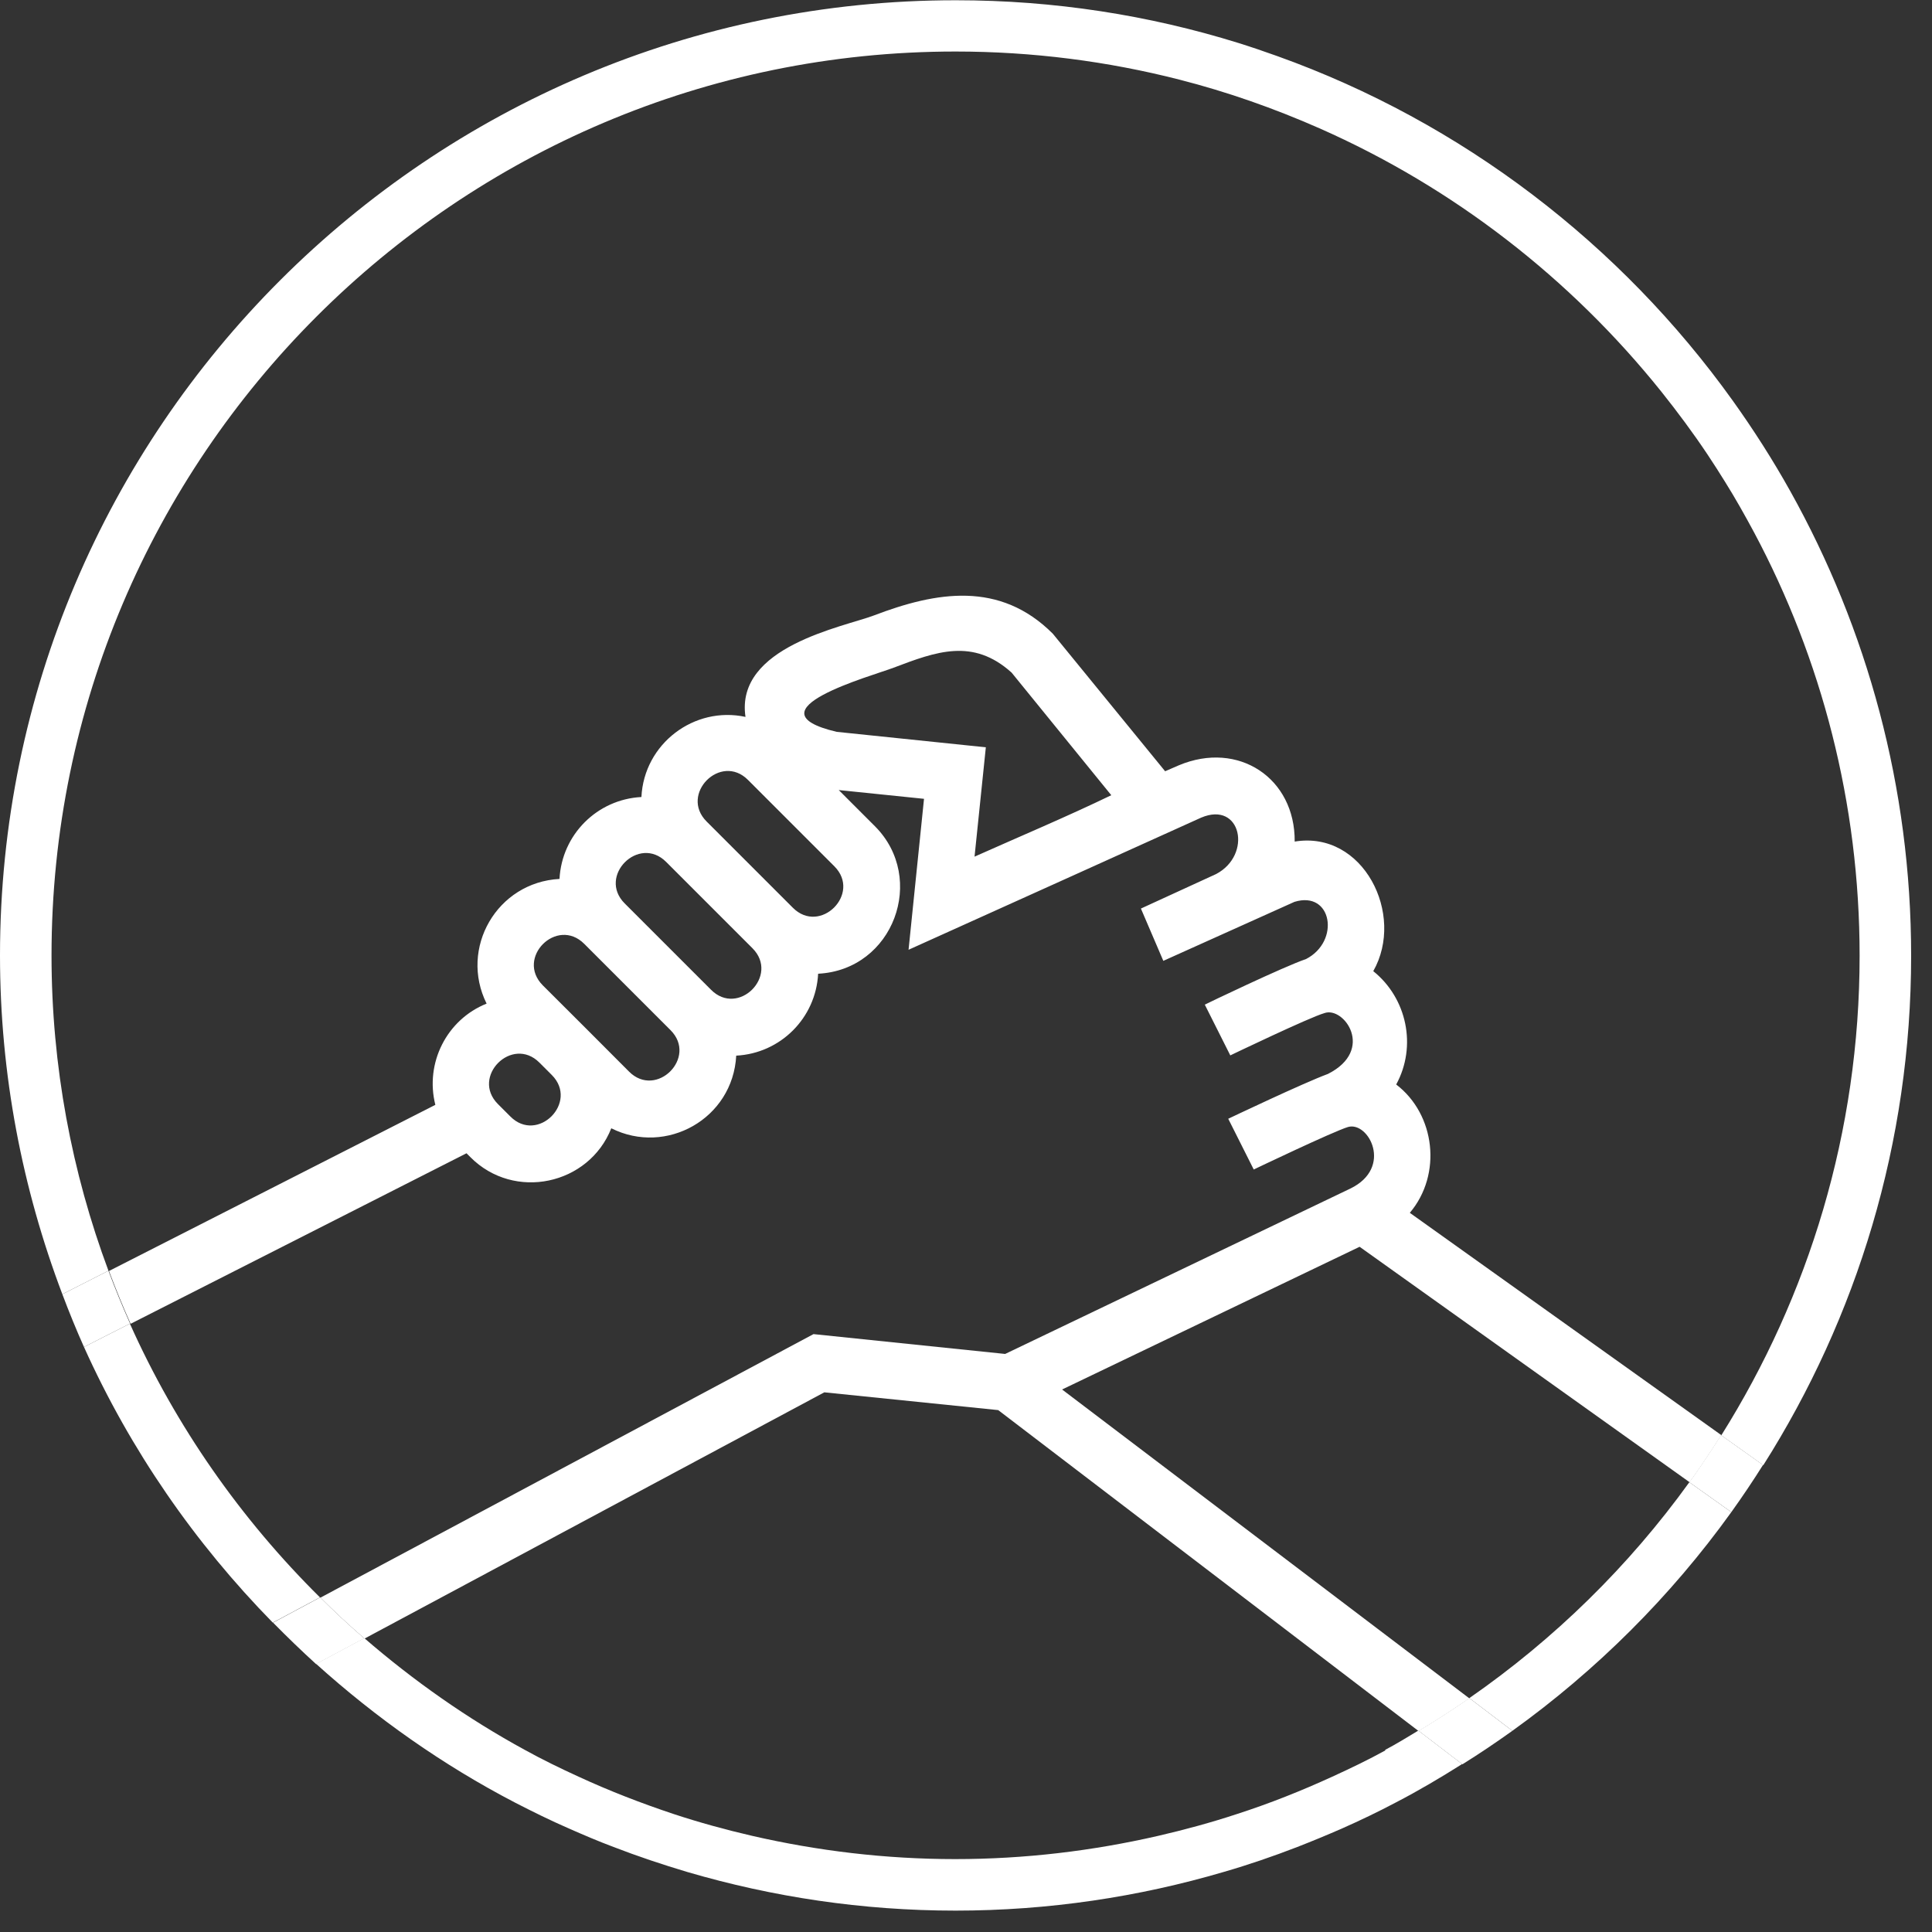 <?xml version="1.0" encoding="UTF-8"?> <svg xmlns="http://www.w3.org/2000/svg" width="75" height="75" viewBox="0 0 75 75" fill="none"><rect x="0" y="0" width="75" height="75" fill="#333333" stroke="none"/><g clip-path="url(#clip0_536_1917)"><path d="M57.04 65.92L58.71 67.19C61.98 64.84 64.86 61.97 67.21 58.7L65.58 57.54C63.23 60.8 60.34 63.63 57.04 65.92Z" fill="white"></path><path d="M53.78 67.95C53.11 68.32 52.42 68.65 51.72 68.97C50.52 69.52 49.29 70.01 48.02 70.42C47.02 70.75 45.99 71.03 44.95 71.27C42.42 71.85 39.79 72.17 37.08 72.17C34.37 72.17 31.74 71.85 29.21 71.27C28.17 71.03 27.15 70.75 26.15 70.42C24.89 70 23.65 69.52 22.46 68.97C21.76 68.65 21.06 68.31 20.39 67.94C18.15 66.72 16.06 65.25 14.14 63.59L12.27 64.59C14.6 66.69 17.19 68.52 20 69.98C20.68 70.33 21.37 70.67 22.08 70.98C22.65 71.23 23.23 71.48 23.82 71.7C24.75 72.06 25.71 72.38 26.68 72.67C29.99 73.64 33.48 74.17 37.09 74.17C40.7 74.17 44.2 73.64 47.5 72.67C48.47 72.39 49.43 72.06 50.36 71.7C50.95 71.47 51.53 71.23 52.1 70.98C52.8 70.67 53.49 70.34 54.17 69.98C55.06 69.52 55.92 69.01 56.76 68.48L55.06 67.18C54.63 67.44 54.21 67.7 53.77 67.93L53.78 67.95Z" fill="white"></path><path d="M5.05 51.38L3.26 52.29C5.06 56.29 7.56 59.9 10.59 62.99L12.42 62.01C9.35 58.97 6.83 55.38 5.04 51.38H5.05Z" fill="white"></path><path d="M2 37.09C2 17.74 17.74 2 37.09 2C40.09 2 43 2.38 45.78 3.09C47.66 3.57 49.47 4.21 51.22 4.98C56.43 7.28 60.97 10.81 64.49 15.2C65.12 15.99 65.73 16.81 66.29 17.65C66.52 18 66.75 18.35 66.97 18.71C67.37 19.35 67.74 20.01 68.1 20.68C70.71 25.58 72.19 31.17 72.19 37.1C72.19 43.94 70.21 50.32 66.82 55.72L68.45 56.88C72.08 51.15 74.19 44.37 74.19 37.1C74.19 30.56 72.48 24.41 69.5 19.07C68.82 17.85 68.07 16.68 67.27 15.56C62.91 9.47 56.76 4.75 49.59 2.18C49.09 2 48.59 1.83 48.08 1.67C44.61 0.59 40.92 0.01 37.11 0.01C16.64 1.42707e-05 0 16.64 0 37.09C0 41.72 0.87 46.15 2.42 50.24L4.21 49.33C2.79 45.52 2 41.39 2 37.09Z" fill="white"></path><path d="M54.73 47.08C55.99 45.59 55.72 43.26 54.2 42.1C55.01 40.62 54.62 38.75 53.31 37.7C54.56 35.5 52.92 32.23 50.26 32.67C50.28 30.2 48.07 28.74 45.76 29.71L45.23 29.94L40.87 24.6C38.81 22.54 36.34 22.97 33.93 23.89C32.74 24.34 28.53 25.1 28.94 27.83C26.95 27.4 25 28.87 24.9 30.94C23.18 31.03 21.81 32.4 21.72 34.12C19.29 34.25 17.82 36.81 18.89 38.96C17.34 39.58 16.49 41.27 16.9 42.89L4.23 49.34C4.49 50.03 4.77 50.72 5.07 51.39L18.11 44.77L18.26 44.92C19.96 46.63 22.86 46 23.73 43.8C25.86 44.87 28.45 43.43 28.58 40.98C30.3 40.89 31.67 39.52 31.76 37.8C34.69 37.65 35.98 34.1 33.97 32.08L32.56 30.67L35.87 31.01L35.27 36.87C36.41 36.36 46.63 31.74 46.63 31.74C48.19 31.08 48.62 33.19 47.21 33.93L44.29 35.27L45.16 37.3L50.25 35.01C51.71 34.56 52.04 36.54 50.7 37.23C49.84 37.52 46.78 38.99 46.77 39L47.76 40.97C47.76 40.97 50.84 39.49 51.41 39.33C52.17 39.05 53.39 40.76 51.55 41.69C50.62 42.03 47.68 43.43 47.68 43.43L48.67 45.4C48.67 45.4 51.76 43.92 52.33 43.75C53.13 43.52 54.09 45.33 52.42 46.14L39.02 52.56L31.58 51.79L12.44 62.02C12.99 62.57 13.56 63.1 14.15 63.61L32 54.05L38.75 54.74L55.07 67.2C55.74 66.8 56.4 66.37 57.04 65.93L41.23 53.94L52.78 48.4L65.59 57.54C66.02 56.94 66.43 56.33 66.82 55.71L54.74 47.09L54.73 47.08ZM19.81 43.34L19.33 42.86C18.27 41.8 19.88 40.19 20.94 41.25L21.42 41.73C22.48 42.79 20.87 44.41 19.81 43.34ZM24.42 41.6C23.3 40.48 22.19 39.36 21.07 38.25C20.01 37.18 21.62 35.58 22.68 36.64L26.03 39.99C27.09 41.05 25.48 42.66 24.42 41.6ZM27.6 38.42L24.25 35.07C23.19 34.01 24.8 32.4 25.86 33.46L29.21 36.81C30.27 37.87 28.66 39.49 27.6 38.42ZM30.78 35.24L27.43 31.89C26.37 30.83 27.98 29.21 29.04 30.28L32.39 33.63C33.45 34.69 31.84 36.3 30.78 35.24ZM37.83 33.27L38.27 29.01L32.48 28.41C28.96 27.58 33.86 26.24 34.69 25.92C36.35 25.29 37.77 24.76 39.27 26.11L43.14 30.87C41.4 31.71 39.59 32.47 37.82 33.26L37.83 33.27Z" fill="white"></path><path d="M66.81 55.71C66.42 56.33 66.01 56.94 65.58 57.54L67.21 58.7C67.64 58.1 68.05 57.49 68.44 56.87L66.81 55.71Z" fill="white"></path><path d="M55.07 67.19L56.77 68.49C57.43 68.08 58.08 67.64 58.71 67.19L57.04 65.92C56.4 66.36 55.74 66.79 55.07 67.19Z" fill="white"></path><path d="M4.21 49.33L2.42 50.24C2.68 50.93 2.96 51.62 3.26 52.29L5.05 51.38C4.75 50.71 4.47 50.02 4.21 49.33Z" fill="white"></path><path d="M12.43 62.01L10.6 62.99C11.14 63.54 11.7 64.08 12.27 64.6L14.14 63.6C13.55 63.09 12.98 62.56 12.43 62.01Z" fill="white"></path></g><defs><clipPath id="clip0_536_1917"><rect width="74.18" height="74.18" fill="white"></rect></clipPath></defs></svg> 